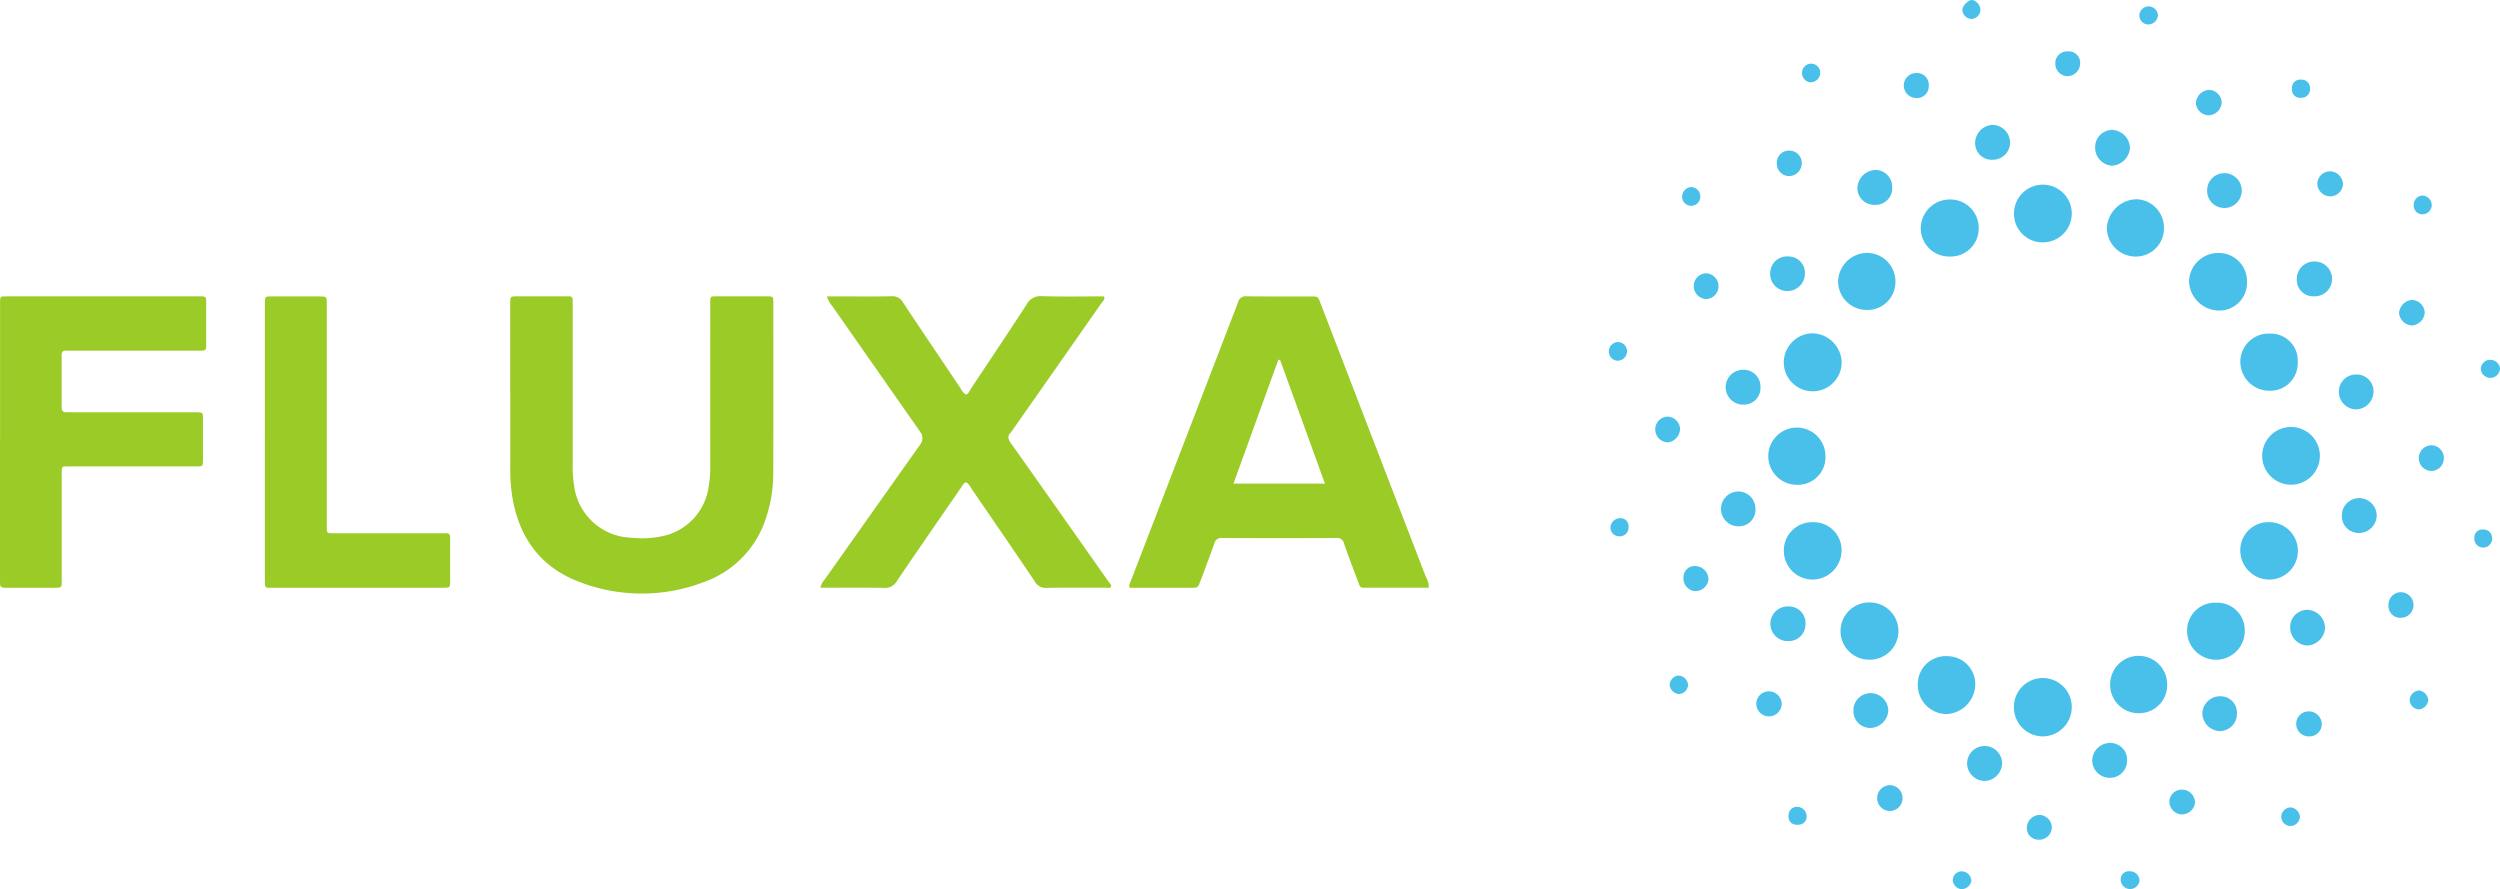 <?xml version="1.0" encoding="UTF-8"?>
<svg xmlns="http://www.w3.org/2000/svg" width="300" height="106.703" viewBox="0 0 300 106.703">
  <g id="fluxa-logo" transform="translate(0.009 0.005)">
    <path id="Path_95" data-name="Path 95" d="M405.811,132.013h-7.3c-1.022,0-.879.1-1.257-.894-.557-1.462-1.114-2.928-1.623-4.408a.83.83,0,0,0-.927-.667q-6.848.028-13.7,0a.843.843,0,0,0-.942.656c-.528,1.51-1.1,3-1.663,4.5-.3.81-.308.817-1.118.817q-3.7.005-7.376,0c-.136-.381.066-.634.169-.9q6.425-16.686,12.842-33.375a.907.907,0,0,1,1.008-.7c2.565.026,5.133.011,7.7.015.865,0,.872,0,1.194.846q3.105,8.063,6.207,16.129,3.215,8.343,6.427,16.686a2.573,2.573,0,0,1,.352,1.3Zm-12.472-12.494c-1.817-5.012-3.6-9.933-5.386-14.85h-.212c-1.784,4.921-3.569,9.845-5.382,14.85h10.985Z" transform="translate(-234.353 -61.488)" fill="#9bcb27"></path>
    <path id="Path_96" data-name="Path 96" d="M167.08,108.539v-10.6c.011-.879.011-.887.865-.89,1.931,0,3.866,0,5.8,0,.1,0,.2.007.3,0,.374-.033.561.121.542.513-.015.267,0,.531,0,.8v18.694a14.462,14.462,0,0,0,.176,2.788,7.128,7.128,0,0,0,6.749,6.163,11.994,11.994,0,0,0,3.975-.209,7.049,7.049,0,0,0,5.408-5.884,13.667,13.667,0,0,0,.194-2.385q-.011-9.695,0-19.394c0-1.2-.077-1.081,1.07-1.085,1.9,0,3.8-.007,5.7,0,.784,0,.8.015.8.751,0,6.863.015,13.729-.011,20.592a16.636,16.636,0,0,1-.824,5.111,12,12,0,0,1-7.467,7.815,20.753,20.753,0,0,1-14.671.114c-5-1.788-7.665-5.518-8.409-10.71a22.089,22.089,0,0,1-.187-3.188v-9Z" transform="translate(-105.867 -61.493)" fill="#9bcb27"></path>
    <path id="Path_97" data-name="Path 97" d="M269.473,97.016h1.949c1.931,0,3.866.029,5.8-.018a1.417,1.417,0,0,1,1.378.733c2.279,3.444,4.591,6.866,6.9,10.289a2.014,2.014,0,0,0,.641.784c.352-.1.443-.454.616-.714,2.231-3.356,4.474-6.705,6.668-10.083a1.86,1.86,0,0,1,1.828-1.019c2.5.077,4.994.026,7.486.026.128.4-.172.59-.326.813q-5.293,7.579-10.6,15.14a3.24,3.24,0,0,1-.293.4c-.4.418-.311.788.007,1.231,1.59,2.22,3.155,4.459,4.73,6.69q3.512,4.979,7.02,9.966c.128.183.333.333.3.63-.22.172-.495.084-.744.084-2.334.007-4.664-.018-7,.022a1.425,1.425,0,0,1-1.378-.718c-2.492-3.7-5.02-7.379-7.548-11.058-.22-.319-.366-.711-.744-.905-.311.128-.432.418-.6.663-2.572,3.73-5.152,7.449-7.691,11.2a1.6,1.6,0,0,1-1.532.821c-2.231-.044-4.463-.018-6.7-.018H268.7a2.1,2.1,0,0,1,.528-1.015q5.71-8.079,11.428-16.151a1.226,1.226,0,0,0,.018-1.535q-5.271-7.53-10.534-15.066a3.369,3.369,0,0,1-.667-1.2Z" transform="translate(-170.254 -61.453)" fill="#9bcb27"></path>
    <path id="Path_98" data-name="Path 98" d="M0,114.448V98.157c0-1.194-.092-1.1,1.055-1.1H23.642c.2,0,.4.007.6,0,.326-.015.491.125.491.465v5.595c0,.352-.191.462-.506.454-.234,0-.465,0-.7,0H8.634c-.234,0-.465.007-.7,0-.363-.011-.546.121-.542.52q.016,3.149,0,6.295c0,.432.176.6.594.579.231-.015.465,0,.7,0H22.88c.234,0,.465,0,.7,0,.751.022.766.022.769.8q.011,2.451,0,4.9c0,.788-.015.8-.85.8H8.506c-1.227,0-1.107-.117-1.107,1.143q-.005,6.1,0,12.194c0,.235-.011.465,0,.7.018.385-.158.528-.535.528-2.1-.007-4.2-.011-6.3,0-.44,0-.6-.176-.572-.594.015-.231,0-.465,0-.7V114.44Z" transform="translate(0 -61.499)" fill="#9bcb27"></path>
    <path id="Path_99" data-name="Path 99" d="M86.734,114.518V98.426c0-.2,0-.4,0-.6.018-.747.018-.758.791-.762,1.9-.007,3.8,0,5.7,0,.934,0,.942.007.942.912,0,2.165,0,4.331,0,6.5v19.892c0,1.224-.136,1.114,1.132,1.118h12.494c.234,0,.465.011.7,0,.344-.011.476.158.473.484-.007.465,0,.934,0,1.4,0,1.268,0,2.532,0,3.8,0,.85-.011.857-.9.861H87.774c-1.059,0-1.044.117-1.044-1.015V114.518Z" transform="translate(-54.958 -61.5)" fill="#9bcb27"></path>
    <path id="Path_100" data-name="Path 100" d="M663.022,229.112a3.491,3.491,0,0,1-3.463-3.51,3.473,3.473,0,1,1,6.943.121,3.513,3.513,0,0,1-3.484,3.389Z" transform="translate(-417.902 -140.75)" fill="#48c0ea"></path>
    <path id="Path_101" data-name="Path 101" d="M723.882,86.327a3.335,3.335,0,0,1-3.408,3.433,3.642,3.642,0,0,1-3.547-3.51,3.5,3.5,0,0,1,3.492-3.4A3.389,3.389,0,0,1,723.882,86.327Z" transform="translate(-454.249 -52.497)" fill="#48c0ea"></path>
    <path id="Path_102" data-name="Path 102" d="M744.407,146.764a3.463,3.463,0,1,1,0-6.925,3.465,3.465,0,0,1-.007,6.929Z" transform="translate(-469.433 -88.605)" fill="#48c0ea"></path>
    <path id="Path_103" data-name="Path 103" d="M666.524,63.939a3.473,3.473,0,0,1-3.393,3.481,3.436,3.436,0,0,1-3.543-3.43,3.468,3.468,0,0,1,6.936-.051Z" transform="translate(-417.919 -38.342)" fill="#48c0ea"></path>
    <path id="Path_104" data-name="Path 104" d="M587.657,177.911a3.451,3.451,0,0,1-3.437-3.411,3.385,3.385,0,0,1,3.484-3.47,3.344,3.344,0,0,1,3.444,3.4A3.518,3.518,0,0,1,587.657,177.911Z" transform="translate(-370.167 -108.368)" fill="#48c0ea"></path>
    <path id="Path_105" data-name="Path 105" d="M632.568,72.171a3.389,3.389,0,0,1-3.51-3.433,3.477,3.477,0,0,1,3.477-3.408,3.4,3.4,0,0,1,3.474,3.466,3.352,3.352,0,0,1-3.441,3.378Z" transform="translate(-398.575 -41.396)" fill="#48c0ea"></path>
    <path id="Path_106" data-name="Path 106" d="M606.276,204.176a3.434,3.434,0,1,1,.029-6.866,3.433,3.433,0,0,1-.029,6.866Z" transform="translate(-381.92 -125.019)" fill="#48c0ea"></path>
    <path id="Path_107" data-name="Path 107" d="M631.672,214.9a3.349,3.349,0,0,1,3.309,3.5,3.617,3.617,0,0,1-3.481,3.444,3.488,3.488,0,0,1-3.411-3.594,3.351,3.351,0,0,1,3.583-3.353Z" transform="translate(-397.962 -136.16)" fill="#48c0ea"></path>
    <path id="Path_108" data-name="Path 108" d="M591.143,112.6a3.472,3.472,0,1,1-6.943-.015,3.508,3.508,0,0,1,3.364-3.419A3.578,3.578,0,0,1,591.143,112.6Z" transform="translate(-370.154 -69.172)" fill="#48c0ea"></path>
    <path id="Path_109" data-name="Path 109" d="M719.818,197.4a3.283,3.283,0,0,1,3.389,3.408,3.428,3.428,0,0,1-3.426,3.426,3.469,3.469,0,0,1-3.492-3.466A3.338,3.338,0,0,1,719.818,197.4Z" transform="translate(-453.847 -125.075)" fill="#48c0ea"></path>
    <path id="Path_110" data-name="Path 110" d="M737.219,177.9a3.5,3.5,0,0,1-3.51-3.473,3.357,3.357,0,0,1,3.433-3.415,3.444,3.444,0,0,1,.073,6.888Z" transform="translate(-464.883 -108.355)" fill="#48c0ea"></path>
    <path id="Path_111" data-name="Path 111" d="M586.037,143.533A3.316,3.316,0,0,1,582.6,146.9a3.432,3.432,0,1,1,3.433-3.371Z" transform="translate(-366.986 -88.73)" fill="#48c0ea"></path>
    <path id="Path_112" data-name="Path 112" d="M605.4,89.659a3.432,3.432,0,0,1-3.411-3.415,3.519,3.519,0,0,1,3.532-3.43,3.436,3.436,0,0,1,3.349,3.5A3.349,3.349,0,0,1,605.4,89.659Z" transform="translate(-381.426 -52.473)" fill="#48c0ea"></path>
    <path id="Path_113" data-name="Path 113" d="M697.927,218.185a3.357,3.357,0,0,1-3.389,3.536,3.4,3.4,0,0,1-3.448-3.389,3.421,3.421,0,0,1,6.841-.143Z" transform="translate(-437.88 -136.144)" fill="#48c0ea"></path>
    <path id="Path_114" data-name="Path 114" d="M733.728,112.627a3.381,3.381,0,0,1,3.484-3.367,3.23,3.23,0,0,1,3.4,3.415,3.3,3.3,0,0,1-3.4,3.44A3.475,3.475,0,0,1,733.728,112.627Z" transform="translate(-464.895 -69.23)" fill="#48c0ea"></path>
    <path id="Path_115" data-name="Path 115" d="M696.862,68.712a3.368,3.368,0,0,1-3.393,3.415,3.452,3.452,0,0,1-3.452-3.393,3.631,3.631,0,0,1,3.609-3.484,3.4,3.4,0,0,1,3.235,3.462Z" transform="translate(-437.199 -41.345)" fill="#48c0ea"></path>
    <path id="Path_116" data-name="Path 116" d="M686.17,44.651a2.071,2.071,0,0,1,2.048-2.121,2.254,2.254,0,0,1,2.133,2.1,2.3,2.3,0,0,1-2.162,2.2A2.171,2.171,0,0,1,686.17,44.651Z" transform="translate(-434.763 -26.95)" fill="#48c0ea"></path>
    <path id="Path_117" data-name="Path 117" d="M750.05,201.739a2.052,2.052,0,0,1,2.044-2.019,2.2,2.2,0,0,1,2.14,2.184,2.246,2.246,0,0,1-2.14,2.1,2.16,2.16,0,0,1-2.041-2.264Z" transform="translate(-475.237 -126.546)" fill="#48c0ea"></path>
    <path id="Path_118" data-name="Path 118" d="M687.462,243.32a2.021,2.021,0,0,1,1.931,2.2,2.055,2.055,0,0,1-2.169,1.982,2.1,2.1,0,0,1-2.015-2.154,2.152,2.152,0,0,1,2.253-2.026Z" transform="translate(-434.152 -154.171)" fill="#48c0ea"></path>
    <path id="Path_119" data-name="Path 119" d="M754.291,89.807a1.969,1.969,0,0,1-2.081-2.041,2.1,2.1,0,0,1,2.14-2.136,2.091,2.091,0,1,1-.059,4.181Z" transform="translate(-476.605 -54.258)" fill="#48c0ea"></path>
    <path id="Path_120" data-name="Path 120" d="M612.477,57.7a1.993,1.993,0,0,1-2.11,2.14,2.015,2.015,0,0,1-2.067-1.993,2.247,2.247,0,0,1,2.162-2.195A2.021,2.021,0,0,1,612.477,57.7Z" transform="translate(-385.424 -35.263)" fill="#48c0ea"></path>
    <path id="Path_121" data-name="Path 121" d="M569.317,123.217a1.978,1.978,0,0,1-2.063,2.063,2.091,2.091,0,1,1,.04-4.181,2.007,2.007,0,0,1,2.022,2.118Z" transform="translate(-358.071 -76.731)" fill="#48c0ea"></path>
    <path id="Path_122" data-name="Path 122" d="M581.983,198.61a1.983,1.983,0,0,1,2.052,2.077,2.01,2.01,0,0,1-2.059,2.081,2.081,2.081,0,1,1,.011-4.159Z" transform="translate(-367.385 -125.842)" fill="#48c0ea"></path>
    <path id="Path_123" data-name="Path 123" d="M648.967,45.08a1.973,1.973,0,0,1-2.088-1.949A2.178,2.178,0,0,1,648.96,40.9a2.145,2.145,0,0,1,2.107,2.1,2.073,2.073,0,0,1-2.1,2.081Z" transform="translate(-409.867 -25.917)" fill="#48c0ea"></path>
    <path id="Path_124" data-name="Path 124" d="M609.086,231.18a2.006,2.006,0,0,1-2.066-2.074A2.057,2.057,0,0,1,609.076,227a2.143,2.143,0,0,1,2.125,2.07,2.219,2.219,0,0,1-2.118,2.11Z" transform="translate(-384.613 -143.83)" fill="#48c0ea"></path>
    <path id="Path_125" data-name="Path 125" d="M581.9,83.979a1.987,1.987,0,0,1,2.008,2.14,2.1,2.1,0,0,1-2.176,2.012,2.052,2.052,0,0,1-1.993-2.165,2.023,2.023,0,0,1,2.165-1.986Z" transform="translate(-367.327 -53.212)" fill="#48c0ea"></path>
    <path id="Path_126" data-name="Path 126" d="M770.155,124.716a2.153,2.153,0,0,1-2.078,2.121,2.11,2.11,0,0,1-2.078-2.1,2.045,2.045,0,0,1,2.074-2.085,2.019,2.019,0,0,1,2.085,2.066Z" transform="translate(-485.343 -77.714)" fill="#48c0ea"></path>
    <path id="Path_127" data-name="Path 127" d="M723.429,228.04a1.955,1.955,0,0,1,2.008,2.1,2.067,2.067,0,0,1-2.081,2.077,2.172,2.172,0,0,1-2.066-2.136,2.121,2.121,0,0,1,2.136-2.045Z" transform="translate(-457.015 -144.489)" fill="#48c0ea"></path>
    <path id="Path_128" data-name="Path 128" d="M766.97,165.239a2.076,2.076,0,0,1,2.077-2.1,2.114,2.114,0,0,1,2.107,2.081,2.138,2.138,0,0,1-2.1,2.1A2.017,2.017,0,0,1,766.97,165.239Z" transform="translate(-485.957 -103.368)" fill="#48c0ea"></path>
    <path id="Path_129" data-name="Path 129" d="M722.849,58.751a2.058,2.058,0,0,1,2.114-2.041,2.089,2.089,0,0,1-.092,4.177A2.057,2.057,0,0,1,722.849,58.751Z" transform="translate(-458.002 -35.935)" fill="#48c0ea"></path>
    <path id="Path_130" data-name="Path 130" d="M648.432,246.436a2.174,2.174,0,0,1-2.048,2.151,2.13,2.13,0,0,1-2.154-2.026,2.1,2.1,0,0,1,4.206-.125Z" transform="translate(-408.188 -154.879)" fill="#48c0ea"></path>
    <path id="Path_131" data-name="Path 131" d="M565.792,165.141a2.091,2.091,0,1,1-.077-4.181,2.06,2.06,0,0,1,2.052,2.019,1.978,1.978,0,0,1-1.975,2.158Z" transform="translate(-357.126 -101.987)" fill="#48c0ea"></path>
    <path id="Path_132" data-name="Path 132" d="M616.362,257.15a1.551,1.551,0,0,1-.059,3.1,1.548,1.548,0,0,1,.062-3.1Z" transform="translate(-389.536 -162.933)" fill="#48c0ea"></path>
    <path id="Path_133" data-name="Path 133" d="M785.251,195.453a1.529,1.529,0,0,1-1.491,1.561,1.41,1.41,0,0,1-1.51-1.495,1.507,1.507,0,0,1,1.458-1.579A1.536,1.536,0,0,1,785.251,195.453Z" transform="translate(-495.639 -122.883)" fill="#48c0ea"></path>
    <path id="Path_134" data-name="Path 134" d="M720.725,29.429a1.574,1.574,0,0,1,1.532,1.528,1.639,1.639,0,0,1-1.557,1.528,1.6,1.6,0,0,1-1.542-1.422A1.692,1.692,0,0,1,720.725,29.429Z" transform="translate(-455.662 -18.65)" fill="#48c0ea"></path>
    <path id="Path_135" data-name="Path 135" d="M584.91,50.811a1.558,1.558,0,0,1-1.587,1.568,1.506,1.506,0,0,1-1.414-1.51,1.455,1.455,0,0,1,1.455-1.55,1.5,1.5,0,0,1,1.546,1.491Z" transform="translate(-368.703 -31.252)" fill="#48c0ea"></path>
    <path id="Path_136" data-name="Path 136" d="M760.4,59.111a1.56,1.56,0,0,1-1.469-1.565,1.533,1.533,0,0,1,1.488-1.436,1.594,1.594,0,0,1,1.59,1.572A1.543,1.543,0,0,1,760.4,59.111Z" transform="translate(-480.861 -35.555)" fill="#48c0ea"></path>
    <path id="Path_137" data-name="Path 137" d="M788.789,99.74a1.682,1.682,0,0,1-1.531,1.557,1.657,1.657,0,0,1-1.557-1.517,1.705,1.705,0,0,1,1.539-1.554,1.589,1.589,0,0,1,1.546,1.513Z" transform="translate(-497.825 -62.239)" fill="#48c0ea"></path>
    <path id="Path_138" data-name="Path 138" d="M713.561,260.133a1.6,1.6,0,0,1-1.623,1.451,1.56,1.56,0,0,1-1.458-1.5,1.487,1.487,0,0,1,1.553-1.473,1.565,1.565,0,0,1,1.524,1.528Z" transform="translate(-450.165 -163.858)" fill="#48c0ea"></path>
    <path id="Path_139" data-name="Path 139" d="M795.181,147.4a1.51,1.51,0,0,1-1.411,1.51,1.541,1.541,0,1,1-.044-3.081,1.522,1.522,0,0,1,1.458,1.572Z" transform="translate(-501.931 -92.401)" fill="#48c0ea"></path>
    <path id="Path_140" data-name="Path 140" d="M556.235,89.5a1.554,1.554,0,0,1,1.444,1.609,1.532,1.532,0,0,1-1.473,1.48,1.554,1.554,0,0,1-1.491-1.663A1.527,1.527,0,0,1,556.235,89.5Z" transform="translate(-351.47 -56.709)" fill="#48c0ea"></path>
    <path id="Path_141" data-name="Path 141" d="M545.079,138.025a1.664,1.664,0,0,1-1.469,1.513,1.553,1.553,0,0,1-1.5-1.652,1.523,1.523,0,0,1,1.5-1.436,1.552,1.552,0,0,1,1.477,1.576Z" transform="translate(-343.484 -86.458)" fill="#48c0ea"></path>
    <path id="Path_142" data-name="Path 142" d="M578.252,227.893a1.54,1.54,0,0,1-1.5,1.528,1.523,1.523,0,0,1-1.554-1.477,1.5,1.5,0,0,1,1.5-1.524,1.538,1.538,0,0,1,1.55,1.473Z" transform="translate(-364.452 -143.463)" fill="#48c0ea"></path>
    <path id="Path_143" data-name="Path 143" d="M626.5,25.42a1.415,1.415,0,0,1-1.491,1.491A1.518,1.518,0,0,1,623.5,25.4a1.5,1.5,0,0,1,1.524-1.488,1.419,1.419,0,0,1,1.477,1.51Z" transform="translate(-395.055 -15.153)" fill="#48c0ea"></path>
    <path id="Path_144" data-name="Path 144" d="M676.115,18.225a1.547,1.547,0,0,1-1.554,1.583,1.494,1.494,0,0,1-1.422-1.488,1.4,1.4,0,0,1,1.5-1.48,1.355,1.355,0,0,1,1.477,1.385Z" transform="translate(-426.507 -10.673)" fill="#48c0ea"></path>
    <path id="Path_145" data-name="Path 145" d="M755.22,234.537a1.486,1.486,0,0,1-1.561,1.444,1.5,1.5,0,0,1-.022-3A1.557,1.557,0,0,1,755.22,234.537Z" transform="translate(-476.611 -147.619)" fill="#48c0ea"></path>
    <path id="Path_146" data-name="Path 146" d="M552.694,188.406a1.539,1.539,0,0,1-1.348-1.674,1.337,1.337,0,0,1,1.531-1.326,1.606,1.606,0,0,1,1.466,1.59A1.578,1.578,0,0,1,552.7,188.4Z" transform="translate(-349.336 -117.474)" fill="#48c0ea"></path>
    <path id="Path_147" data-name="Path 147" d="M663.8,268.369a1.578,1.578,0,0,1,1.554-1.48,1.537,1.537,0,0,1,1.447,1.473,1.507,1.507,0,0,1-1.517,1.5,1.4,1.4,0,0,1-1.488-1.491Z" transform="translate(-420.589 -169.104)" fill="#48c0ea"></path>
    <path id="Path_148" data-name="Path 148" d="M813.662,120a1.17,1.17,0,0,1-1.2-1.066,1.144,1.144,0,0,1,1.055-1.107,1.193,1.193,0,0,1,1.253,1.008A1.172,1.172,0,0,1,813.662,120Z" transform="translate(-514.779 -74.655)" fill="#48c0ea"></path>
    <path id="Path_149" data-name="Path 149" d="M751.742,26.08a1,1,0,0,1,1.063,1.059,1.027,1.027,0,0,1-1.114,1.118A.959.959,0,0,1,750.65,27.2a.987.987,0,0,1,1.088-1.118Z" transform="translate(-475.617 -16.527)" fill="#48c0ea"></path>
    <path id="Path_150" data-name="Path 150" d="M790.54,65.153a1.075,1.075,0,0,1,1.128-1.107,1.184,1.184,0,0,1,1.026,1.15,1.148,1.148,0,0,1-1.07,1.1A1.03,1.03,0,0,1,790.54,65.153Z" transform="translate(-500.892 -40.582)" fill="#48c0ea"></path>
    <path id="Path_151" data-name="Path 151" d="M749.354,265.58a1.183,1.183,0,0,1-1.1,1.085,1.126,1.126,0,0,1-1.143-1.132,1.155,1.155,0,0,1,1.187-1.1,1.263,1.263,0,0,1,1.063,1.147Z" transform="translate(-473.372 -167.546)" fill="#48c0ea"></path>
    <path id="Path_152" data-name="Path 152" d="M696.8,286.434a1.128,1.128,0,0,1-2.253-.059.972.972,0,0,1,1.074-1.026,1.135,1.135,0,0,1,1.183,1.085Z" transform="translate(-440.071 -180.801)" fill="#48c0ea"></path>
    <path id="Path_153" data-name="Path 153" d="M791.418,227.263a1.223,1.223,0,0,1-1.172,1.132,1.164,1.164,0,0,1-1.055-1.129,1.2,1.2,0,0,1,1.154-1.147A1.315,1.315,0,0,1,791.418,227.263Z" transform="translate(-500.036 -143.272)" fill="#48c0ea"></path>
    <path id="Path_154" data-name="Path 154" d="M592.366,21.989a1.155,1.155,0,0,1-1.162,1.1,1.1,1.1,0,0,1-1.015-1.132,1.089,1.089,0,1,1,2.177.029Z" transform="translate(-373.949 -13.217)" fill="#48c0ea"></path>
    <path id="Path_155" data-name="Path 155" d="M550.909,62.419A1.161,1.161,0,0,1,552,61.25a1.124,1.124,0,0,1,1.081,1.07,1.09,1.09,0,1,1-2.176.1Z" transform="translate(-349.061 -38.811)" fill="#48c0ea"></path>
    <path id="Path_156" data-name="Path 156" d="M526.9,113.168a1.136,1.136,0,0,1,1.107-1.158,1.123,1.123,0,0,1,1.077,1.085,1.145,1.145,0,0,1-1.11,1.161,1.1,1.1,0,0,1-1.074-1.085Z" transform="translate(-333.848 -70.973)" fill="#48c0ea"></path>
    <path id="Path_157" data-name="Path 157" d="M528.6,169.694a.965.965,0,0,1,1.008,1.077,1.046,1.046,0,0,1-1.022,1.1,1.063,1.063,0,0,1-1.15-1.077,1.181,1.181,0,0,1,1.169-1.1Z" transform="translate(-334.191 -107.519)" fill="#48c0ea"></path>
    <path id="Path_158" data-name="Path 158" d="M701.771,2.09a1.145,1.145,0,0,1,1.107,1.074,1.205,1.205,0,0,1-1.205,1.1,1.113,1.113,0,0,1-1.033-1.132A1.141,1.141,0,0,1,701.771,2.09Z" transform="translate(-443.93 -1.328)" fill="#48c0ea"></path>
    <path id="Path_159" data-name="Path 159" d="M586.867,266.388a.958.958,0,0,1-1.088-1.107.986.986,0,0,1,.986-1.033,1.131,1.131,0,0,1,1.172,1.1.963.963,0,0,1-1.07,1.037Z" transform="translate(-371.154 -167.43)" fill="#48c0ea"></path>
    <path id="Path_160" data-name="Path 160" d="M640.644,285.363a1.184,1.184,0,0,1,1.125,1.147,1.212,1.212,0,0,1-1.18.993,1.153,1.153,0,0,1-1.052-1.114,1.079,1.079,0,0,1,1.11-1.03Z" transform="translate(-405.216 -180.807)" fill="#48c0ea"></path>
    <path id="Path_161" data-name="Path 161" d="M644.853,1.213a1.116,1.116,0,0,1-1.107,1.055,1.144,1.144,0,0,1-1.059-1.114c.026-.5.747-1.2,1.195-1.158a1.256,1.256,0,0,1,.971,1.213Z" transform="translate(-407.212)" fill="#48c0ea"></path>
    <path id="Path_162" data-name="Path 162" d="M549.016,222.4a1.164,1.164,0,0,1-1.1,1.074,1.23,1.23,0,0,1-1.114-1.088,1.174,1.174,0,0,1,1.055-1.129,1.214,1.214,0,0,1,1.161,1.139Z" transform="translate(-346.457 -140.192)" fill="#48c0ea"></path>
    <path id="Path_163" data-name="Path 163" d="M811.447,173.42a1.006,1.006,0,0,1,1.041,1.085,1.066,1.066,0,1,1-2.129-.059.961.961,0,0,1,1.088-1.022Z" transform="translate(-513.448 -109.882)" fill="#48c0ea"></path>
  </g>
</svg>
